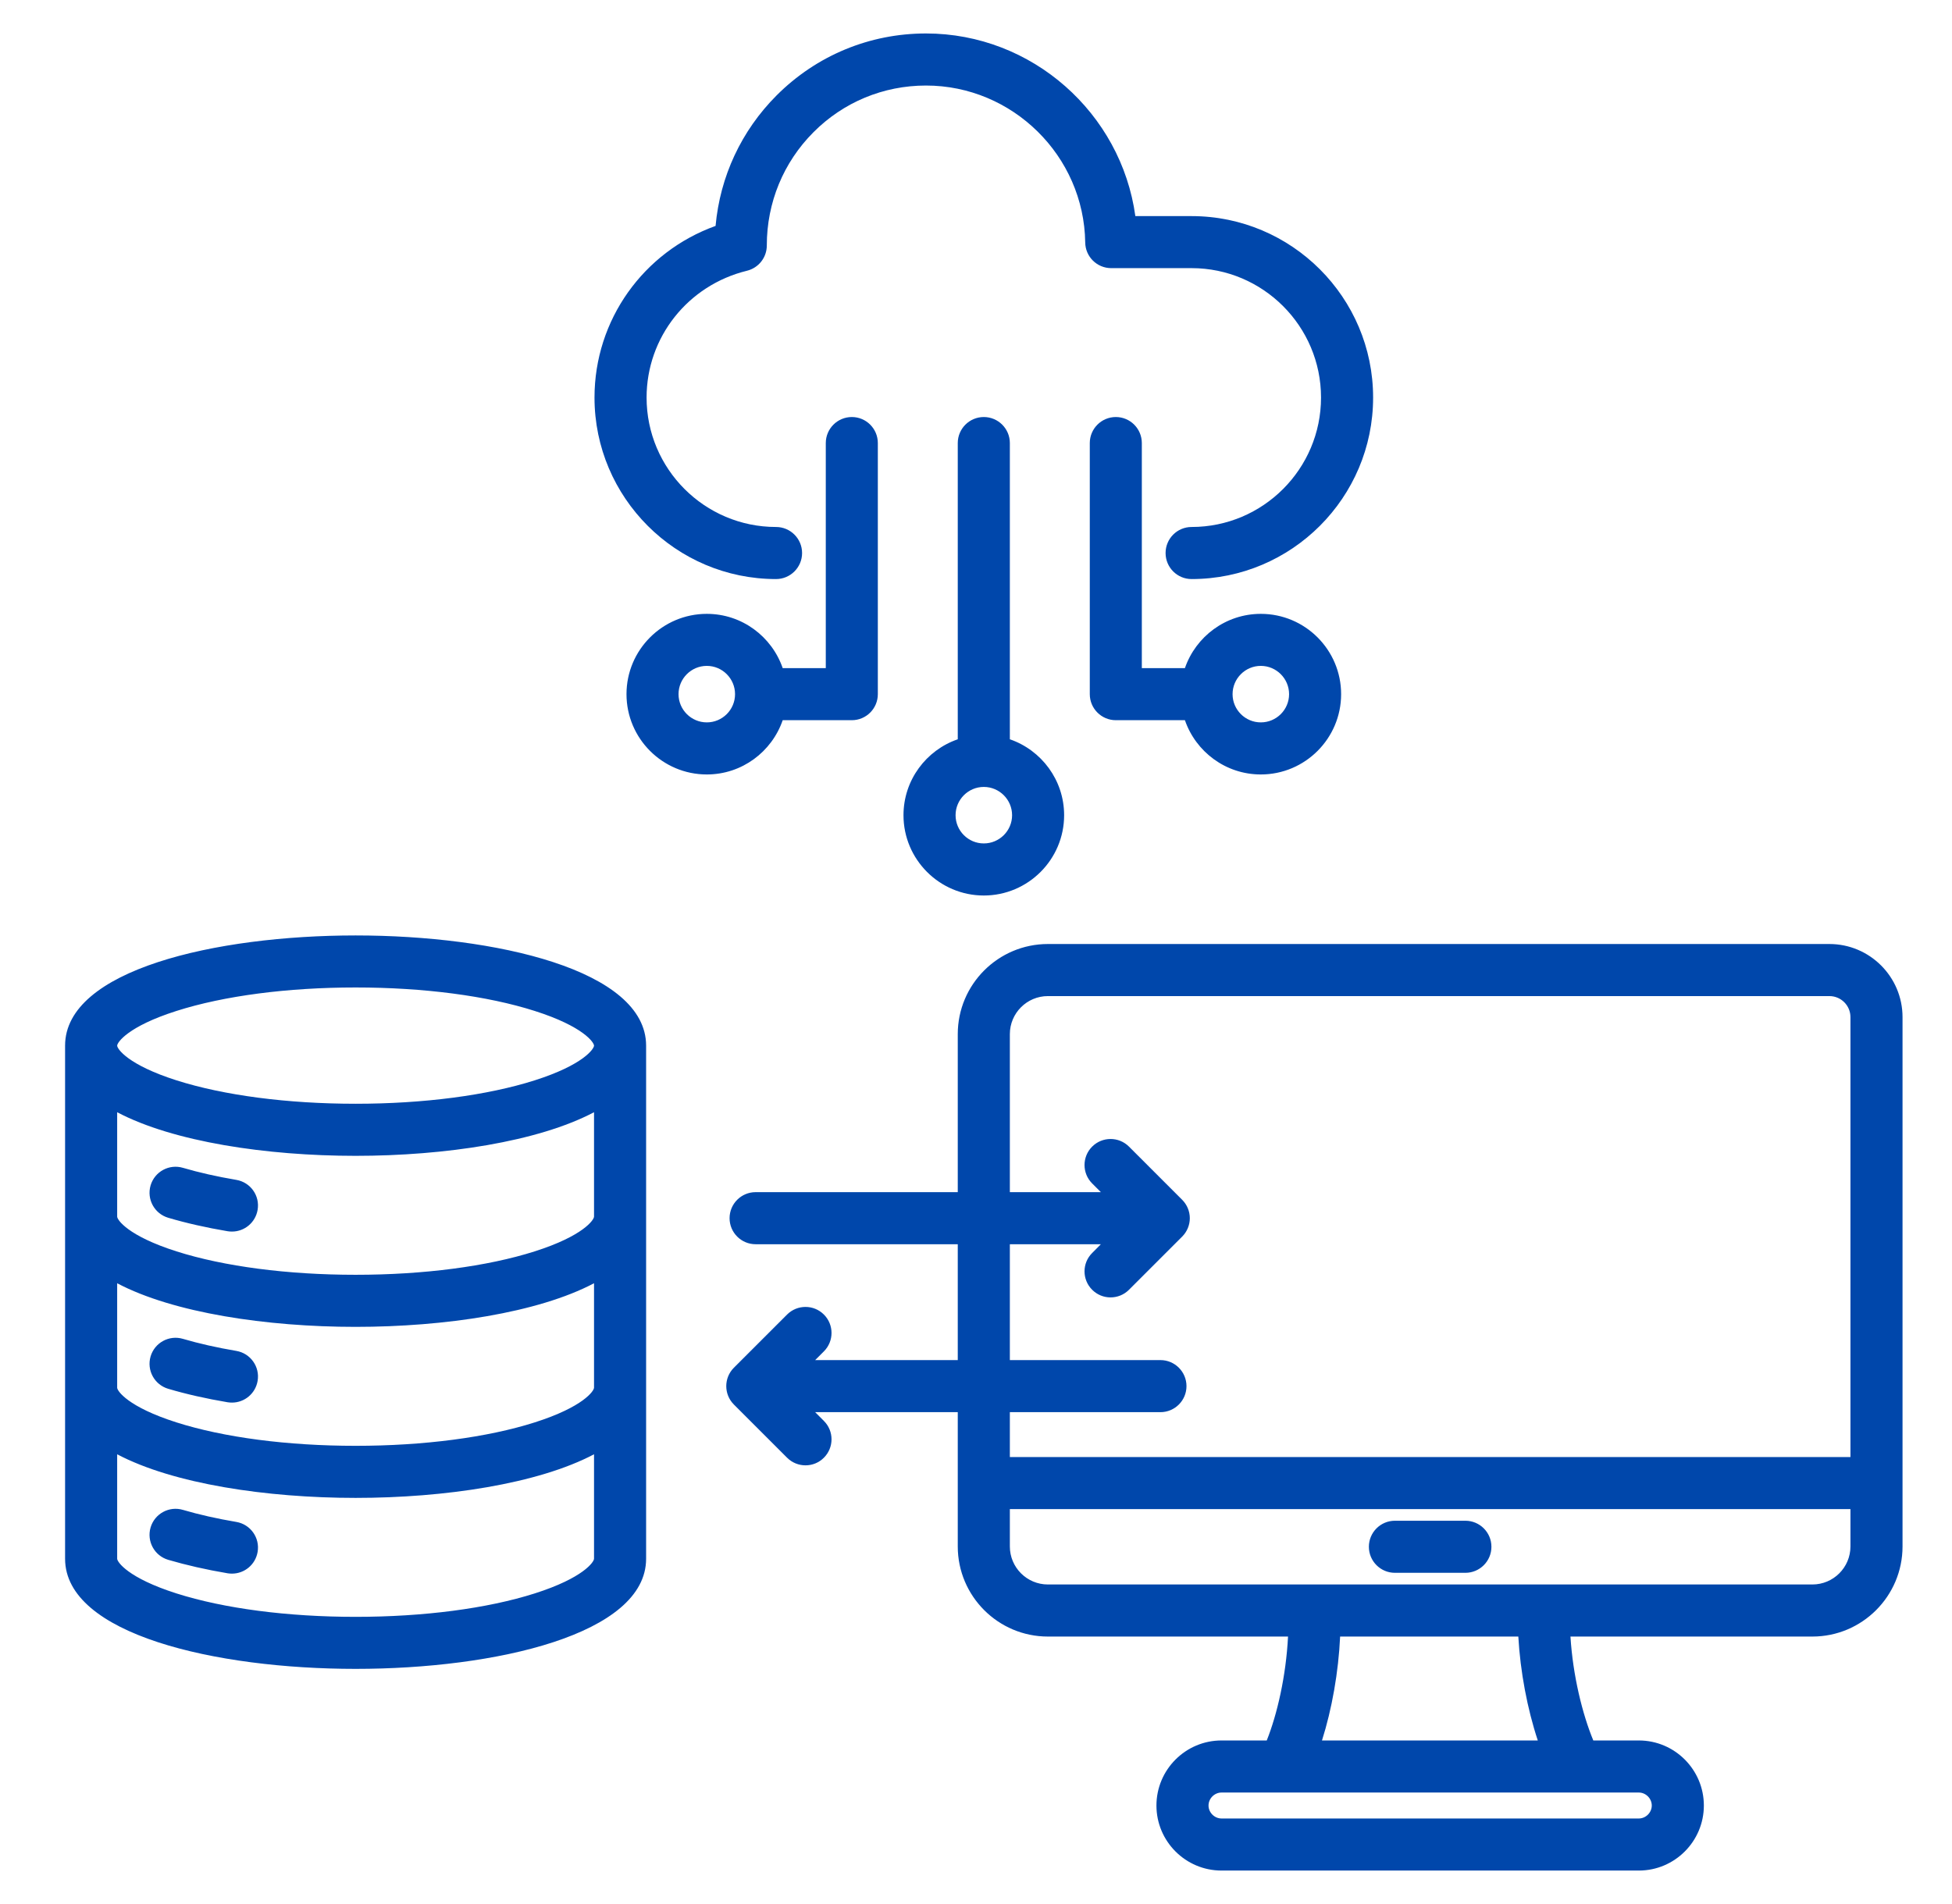 <svg xmlns="http://www.w3.org/2000/svg" width="41" height="40" viewBox="0 0 41 40" fill="none">
  <path d="M38.425 19.832H22.01C20.966 19.832 20.117 20.681 20.117 21.725V25.045H15.871C15.569 25.045 15.324 25.29 15.324 25.592C15.324 25.894 15.569 26.139 15.871 26.139H20.117V28.573H17.122L17.305 28.39C17.519 28.176 17.519 27.83 17.305 27.616C17.092 27.403 16.746 27.403 16.532 27.616L15.415 28.733C15.201 28.947 15.201 29.293 15.415 29.507L16.532 30.624C16.639 30.731 16.779 30.784 16.919 30.784C17.059 30.784 17.199 30.731 17.305 30.624C17.519 30.41 17.519 30.064 17.305 29.851L17.122 29.667H20.117V32.488C20.117 33.532 20.966 34.381 22.01 34.381H27.054C27.012 35.211 26.825 36.019 26.607 36.564H25.657C24.903 36.564 24.29 37.177 24.29 37.931C24.29 38.684 24.903 39.297 25.657 39.297H34.422C35.175 39.297 35.788 38.684 35.788 37.931C35.788 37.177 35.175 36.564 34.422 36.564H33.466C33.237 36.011 33.037 35.202 32.986 34.381H38.068C39.112 34.381 39.961 33.532 39.961 32.488V21.368C39.961 20.521 39.272 19.832 38.425 19.832ZM24.374 28.573H21.211V26.139H23.123L22.94 26.323C22.726 26.536 22.726 26.882 22.94 27.096C23.047 27.203 23.186 27.256 23.326 27.256C23.466 27.256 23.606 27.203 23.713 27.096L24.83 25.979C24.933 25.876 24.991 25.737 24.991 25.592C24.991 25.447 24.933 25.308 24.83 25.205L23.713 24.088C23.5 23.875 23.153 23.875 22.94 24.088C22.726 24.302 22.726 24.648 22.94 24.862L23.123 25.045H21.211V21.725C21.211 21.284 21.57 20.926 22.01 20.926H38.425C38.669 20.926 38.867 21.124 38.867 21.368V30.61H21.211V29.667H24.374C24.676 29.667 24.921 29.422 24.921 29.12C24.921 28.818 24.676 28.573 24.374 28.573ZM34.694 37.931C34.694 38.078 34.569 38.203 34.422 38.203H25.657C25.509 38.203 25.384 38.078 25.384 37.931C25.384 37.783 25.509 37.658 25.657 37.658H34.422C34.569 37.658 34.694 37.783 34.694 37.931ZM32.3 36.564H27.767C27.976 35.907 28.114 35.124 28.148 34.381H31.891C31.932 35.118 32.08 35.901 32.3 36.564ZM38.068 33.287H22.01C21.569 33.287 21.211 32.929 21.211 32.488V31.703H38.867V32.488C38.867 32.929 38.509 33.287 38.068 33.287ZM31.326 32.495C31.326 32.797 31.081 33.042 30.779 33.042H29.299C28.997 33.042 28.752 32.797 28.752 32.495C28.752 32.193 28.997 31.948 29.299 31.948H30.779C31.081 31.948 31.326 32.193 31.326 32.495ZM7.469 19.652C4.53 19.652 1.367 20.376 1.367 21.967V32.746C1.367 34.336 4.53 35.06 7.469 35.06C10.408 35.06 13.571 34.336 13.571 32.746V21.967C13.57 20.376 10.408 19.652 7.469 19.652ZM11.231 33.475C10.234 33.792 8.898 33.967 7.469 33.967C6.04 33.967 4.704 33.792 3.707 33.475C2.683 33.149 2.461 32.812 2.461 32.746V30.552C3.64 31.174 5.6 31.468 7.469 31.468C9.338 31.468 11.298 31.174 12.477 30.552V32.746C12.477 32.812 12.255 33.149 11.231 33.475ZM11.231 29.882C10.234 30.199 8.898 30.374 7.469 30.374C6.04 30.374 4.704 30.199 3.707 29.882C2.683 29.556 2.461 29.219 2.461 29.153V26.959C3.64 27.581 5.6 27.875 7.469 27.875C9.338 27.875 11.298 27.581 12.477 26.959V29.153C12.477 29.219 12.255 29.556 11.231 29.882ZM11.231 26.289C10.234 26.606 8.898 26.781 7.469 26.781C6.04 26.781 4.704 26.606 3.707 26.289C2.683 25.963 2.461 25.625 2.461 25.559V23.366C3.64 23.988 5.6 24.282 7.469 24.282C9.338 24.282 11.298 23.988 12.477 23.366V25.559C12.477 25.625 12.255 25.963 11.231 26.289ZM11.231 22.696C10.234 23.013 8.898 23.188 7.469 23.188C6.04 23.188 4.704 23.013 3.707 22.696C2.683 22.37 2.461 22.033 2.461 21.967C2.461 21.901 2.683 21.564 3.707 21.238C4.704 20.92 6.04 20.745 7.469 20.745C8.898 20.745 10.234 20.92 11.231 21.238C12.255 21.564 12.477 21.901 12.477 21.967C12.477 22.033 12.255 22.37 11.231 22.696ZM5.411 32.603C5.366 32.87 5.135 33.059 4.873 33.059C4.843 33.059 4.812 33.057 4.781 33.052C4.331 32.976 3.911 32.88 3.533 32.769C3.243 32.683 3.078 32.379 3.163 32.089C3.249 31.799 3.553 31.634 3.843 31.72C4.179 31.819 4.556 31.904 4.963 31.973C5.261 32.023 5.462 32.306 5.411 32.603ZM5.411 29.01C5.366 29.277 5.135 29.466 4.873 29.466C4.843 29.466 4.812 29.464 4.781 29.459C4.331 29.383 3.911 29.288 3.533 29.176C3.243 29.09 3.078 28.786 3.163 28.496C3.249 28.206 3.553 28.041 3.843 28.127C4.179 28.226 4.556 28.311 4.963 28.38C5.261 28.43 5.462 28.713 5.411 29.01ZM5.411 25.417C5.366 25.684 5.135 25.873 4.873 25.873C4.843 25.873 4.812 25.871 4.781 25.866C4.331 25.79 3.911 25.695 3.533 25.583C3.243 25.497 3.078 25.193 3.163 24.903C3.249 24.613 3.553 24.448 3.843 24.534C4.179 24.633 4.556 24.718 4.963 24.787C5.261 24.837 5.462 25.119 5.411 25.417ZM12.487 8.352C12.487 6.721 13.514 5.292 15.03 4.746C15.124 3.709 15.57 2.748 16.311 2.005C17.149 1.166 18.263 0.703 19.45 0.703C21.681 0.703 23.55 2.38 23.847 4.54H25.028C27.131 4.54 28.841 6.25 28.841 8.352C28.841 10.454 27.131 12.165 25.028 12.165C24.726 12.165 24.482 11.92 24.482 11.618C24.482 11.316 24.726 11.071 25.028 11.071C26.527 11.071 27.747 9.851 27.747 8.352C27.747 6.853 26.527 5.633 25.028 5.633H23.34C23.041 5.633 22.798 5.393 22.794 5.094C22.769 3.276 21.269 1.797 19.45 1.797C18.556 1.797 17.716 2.145 17.086 2.778C16.454 3.412 16.106 4.256 16.106 5.157C16.106 5.409 15.934 5.628 15.689 5.688C14.448 5.992 13.581 7.087 13.581 8.352C13.581 9.851 14.801 11.071 16.3 11.071C16.602 11.071 16.847 11.316 16.847 11.618C16.847 11.92 16.602 12.165 16.3 12.165C14.198 12.165 12.487 10.454 12.487 8.352ZM20.664 8.761C20.362 8.761 20.117 9.006 20.117 9.308V15.531C19.455 15.759 18.977 16.387 18.977 17.126C18.977 18.056 19.734 18.813 20.664 18.813C21.594 18.813 22.351 18.056 22.351 17.126C22.351 16.387 21.873 15.759 21.211 15.531V9.308C21.211 9.006 20.966 8.761 20.664 8.761ZM20.664 17.719C20.337 17.719 20.071 17.453 20.071 17.126C20.071 16.799 20.337 16.532 20.664 16.532C20.991 16.532 21.258 16.799 21.258 17.126C21.258 17.453 20.991 17.719 20.664 17.719ZM23.437 8.761C23.135 8.761 22.89 9.006 22.89 9.308V14.583C22.89 14.885 23.135 15.13 23.437 15.13H24.888C25.116 15.792 25.744 16.27 26.482 16.27C27.413 16.27 28.169 15.513 28.169 14.583C28.169 13.653 27.413 12.896 26.482 12.896C25.744 12.896 25.116 13.374 24.888 14.036H23.983V9.308C23.983 9.006 23.739 8.761 23.437 8.761ZM26.482 13.989C26.809 13.989 27.076 14.256 27.076 14.583C27.076 14.91 26.81 15.176 26.482 15.176C26.155 15.176 25.889 14.91 25.889 14.583C25.889 14.256 26.155 13.989 26.482 13.989ZM16.44 15.13H17.892C18.194 15.13 18.438 14.885 18.438 14.583V9.308C18.438 9.006 18.194 8.761 17.892 8.761C17.59 8.761 17.345 9.006 17.345 9.308V14.036H16.44C16.212 13.374 15.585 12.896 14.846 12.896C13.915 12.896 13.159 13.653 13.159 14.583C13.159 15.513 13.915 16.27 14.846 16.27C15.585 16.27 16.212 15.792 16.44 15.13ZM14.846 15.176C14.519 15.176 14.252 14.91 14.252 14.583C14.252 14.256 14.518 13.989 14.846 13.989C15.173 13.989 15.439 14.256 15.439 14.583C15.439 14.91 15.173 15.176 14.846 15.176Z" fill="#0047AB"/>
</svg>